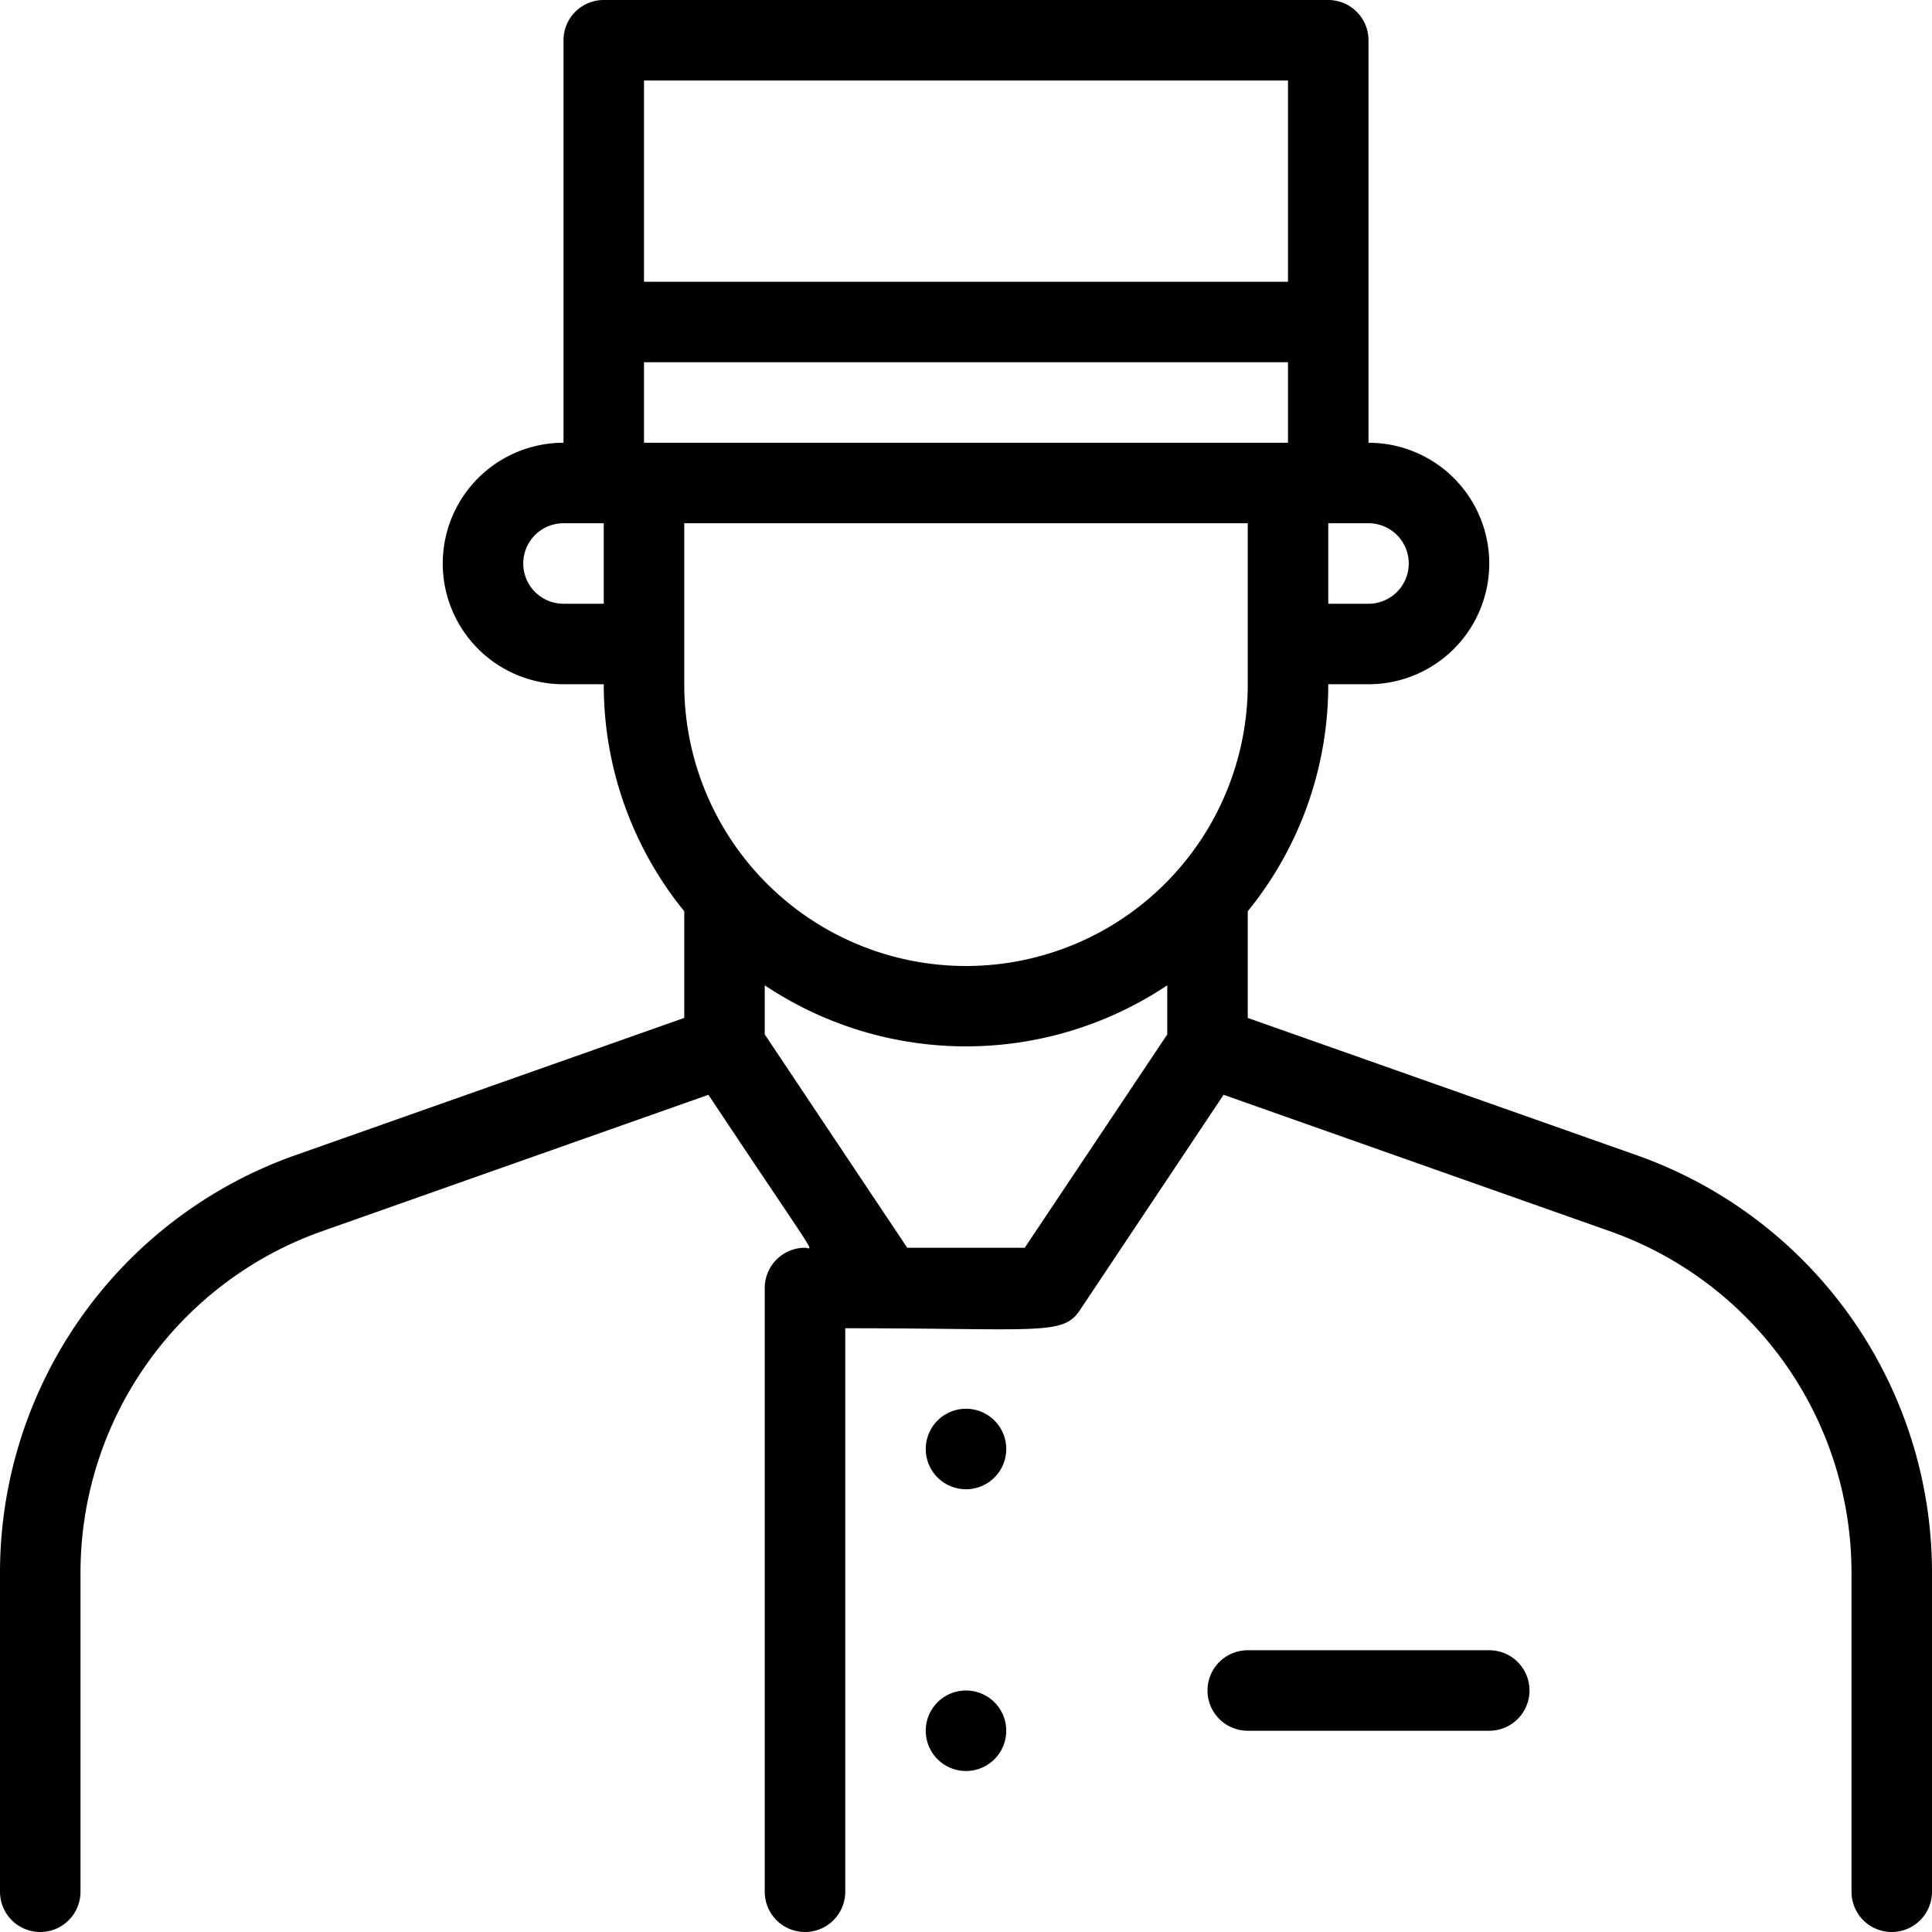 <svg xmlns="http://www.w3.org/2000/svg" viewBox="0 0 48 48"><path d="M40.66,28.7,31,25.29V22.64A8.91,8.91,0,0,0,33,17h1a3,3,0,0,0,0-6V1a1,1,0,0,0-1-1H15a1,1,0,0,0-1,1V11a3,3,0,0,0,0,6h1a8.91,8.91,0,0,0,2,5.64v2.65L7.34,28.7A11,11,0,0,0,0,39.08V47a1,1,0,0,0,2,0V39.08a9,9,0,0,1,6-8.49l9.6-3.39C20.44,31.47,20.2,31,20,31a1,1,0,0,0-1,1V47a1,1,0,0,0,2,0V33c4.82,0,5.41.19,5.83-.45L30.4,27.2,40,30.59a9,9,0,0,1,6,8.49V47a1,1,0,0,0,2,0V39.08A11,11,0,0,0,40.66,28.7ZM31,17a7,7,0,0,1-14,0V13H31Zm3-2H33V13h1A1,1,0,0,1,34,15ZM32,2V7H16V2ZM16,9H32v2H16Zm-2,6a1,1,0,0,1,0-2h1v2Zm8.54,16L19,25.7V24.48a9,9,0,0,0,10,0V25.7L25.46,31Z"/><path d="M24 35a1 1 0 0 0 0 2A1 1 0 0 0 24 35zM24 42a1 1 0 0 0 0 2A1 1 0 0 0 24 42zM37 41H31a1 1 0 0 0 0 2h6A1 1 0 0 0 37 41z"/></svg>